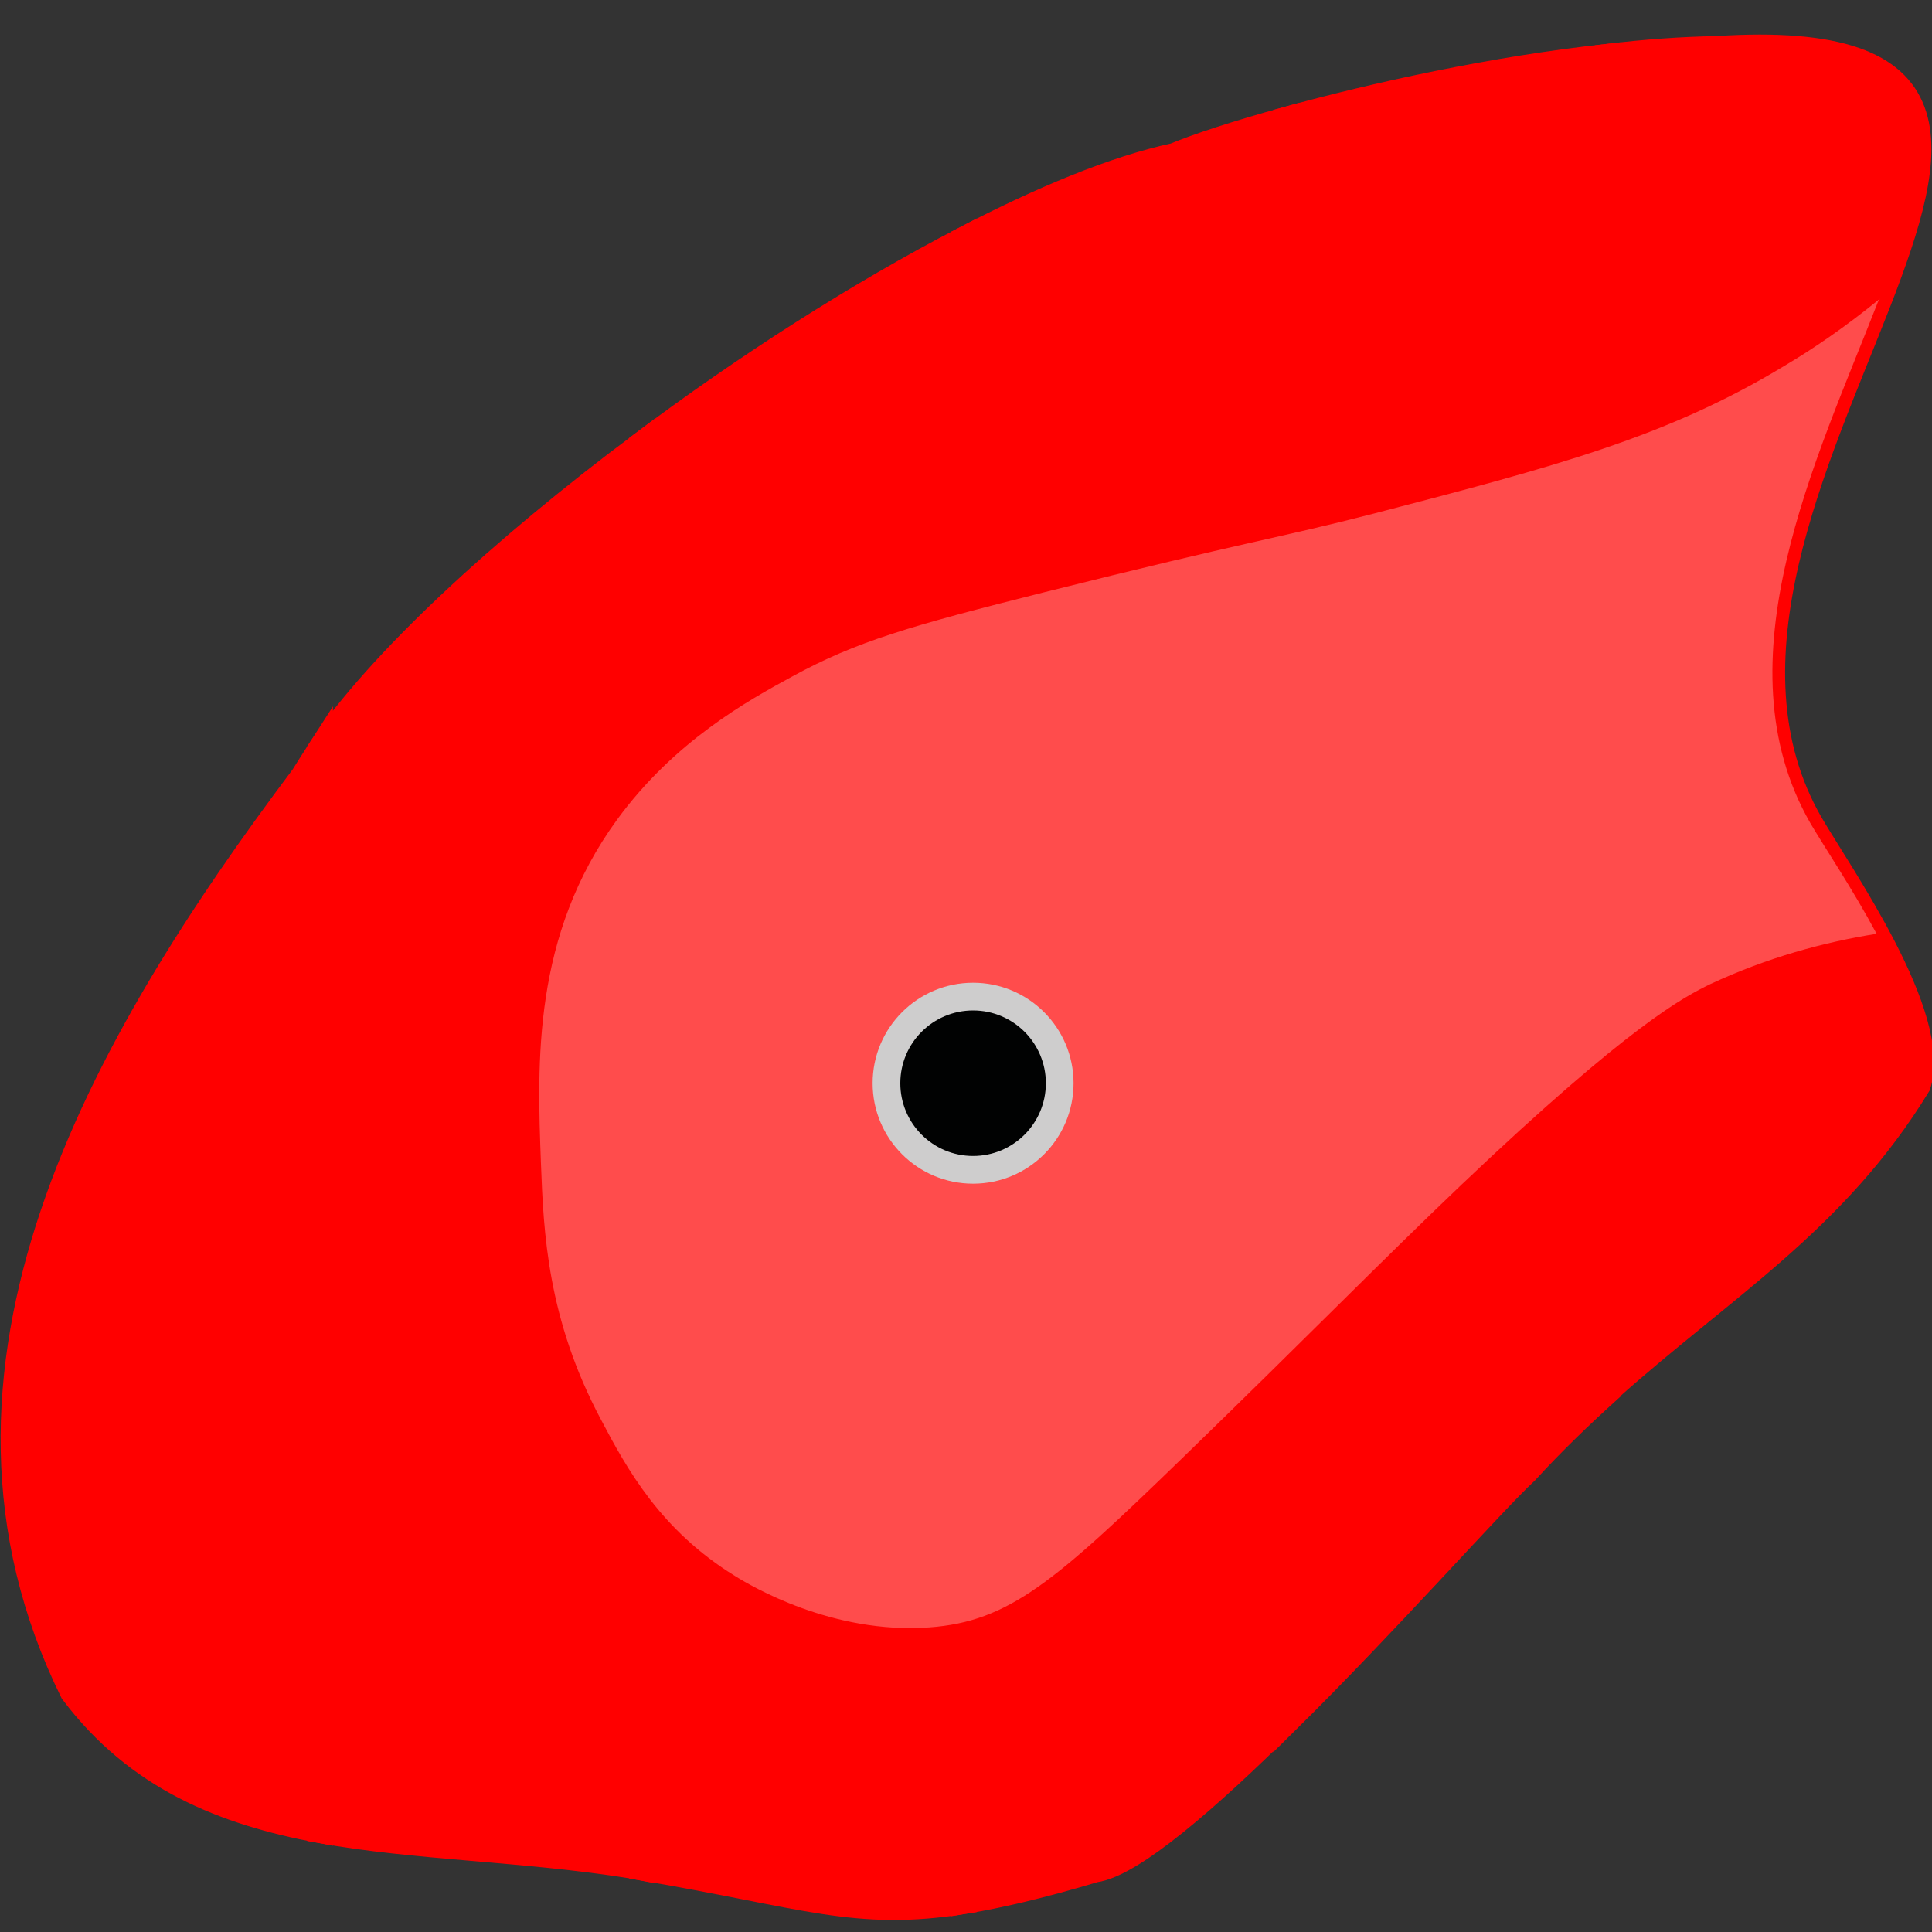 <?xml version="1.0" encoding="utf-8"?>
<!-- Generator: Adobe Illustrator 26.0.1, SVG Export Plug-In . SVG Version: 6.00 Build 0)  -->
<svg version="1.1" id="Calque_1" xmlns="http://www.w3.org/2000/svg" x="0px" y="0px" width="300px" height="300px"
	 viewBox="0 0 300 300" style="enable-background:new 0 0 300 300;" xml:space="preserve">
<rect x="0" y="0" width="300" height="300" fill="#333333" stroke="none"/>
<g id="colors">
	<path  style="fill:#ff0000;stroke:#ff0000;stroke-width:4" d="M297.8,168.5c3.5-10.6-12.1-32.7-16.7-40.6C252.2,77.6,342.8,2.7,266.6,7.6
		c-5.4,0.1-11.1,0.5-16.9,1.2v207C267.6,199.8,284.9,189.6,297.8,168.5z"/>
	<path  style="fill:#ff0000;stroke:#ff0000;stroke-width:4" d="M199.7,18.6v248.7c15.8-15.6,32.2-34.2,37.2-38.8c4.3-4.7,8.6-8.8,12.8-12.6V8.8
		C232.1,10.7,213.4,14.8,199.7,18.6z"/>
	<path  style="fill:#ff0000;stroke:#ff0000;stroke-width:4" d="M182.4,24.2c-9.3,2-20.6,6.7-32.7,13v258c5.5-0.9,11.9-2.4,20.3-4.9
		c5.8-0.8,17.6-11.1,29.7-23.1V18.6C192.1,20.7,186,22.7,182.4,24.2z"/>
	<path  style="fill:#ff0000;stroke:#ff0000;stroke-width:4" d="M99.7,69v221c25.4,4.3,33.2,7.9,50,5.2v-258C133.5,45.6,115.8,56.9,99.7,69z"/>
	<path  style="fill:#ff0000;stroke:#ff0000;stroke-width:4" d="M49.7,116.5v167.7c14.9,2.7,31.5,2.8,48.4,5.5c0.5,0.1,1.1,0.2,1.6,0.3V69
		C77.9,85.3,58.8,102.9,49.7,116.5z"/>
	<path  style="fill:#ff0000;stroke:#ff0000;stroke-width:4" d="M47.1,120.6c-31.3,41.7-60.4,92.1-35.8,142.1c10.1,13.4,23.5,18.7,38.4,21.5V116.5
		C48.8,117.9,47.9,119.3,47.1,120.6z"/>
</g>
<path style="opacity:0.3;fill:#FFFFFF;" d="M291.9,46.4c-5.4,4.4-10.4,7.8-14.8,10.4
	c-18.3,11.1-35.9,15.7-63.6,22.9c-15.1,3.9-19.2,4.2-51.5,12.3c-20.7,5.2-29,7.6-38.9,13c-7,3.8-18.4,10.1-27.3,22.3
	c-13.1,18-12.4,37.6-11.8,53.4c0.4,10.7,1,24.1,9.3,39.7c4.1,7.8,9.3,17.2,20.8,24.3c2.4,1.5,15.1,9.1,30.2,8
	c12.4-0.9,19.5-7.1,39.3-26.3c19.7-19.1,30.8-30.5,43.4-42.5c26.2-24.9,34.5-29.1,38.6-31.1c8.8-4.1,17.6-6.5,25.8-7.8
	c-3.8-7.1-8.2-13.6-10.3-17.2c-14.4-25.1,1-56.5,10.5-80.9"/>
<circle style="fill:#CECDCD;" cx="151.1" cy="168.2" r="15.6"/>
<circle style="fill:#010202;" cx="151.1" cy="168.2" r="11.3"/>
</svg>
